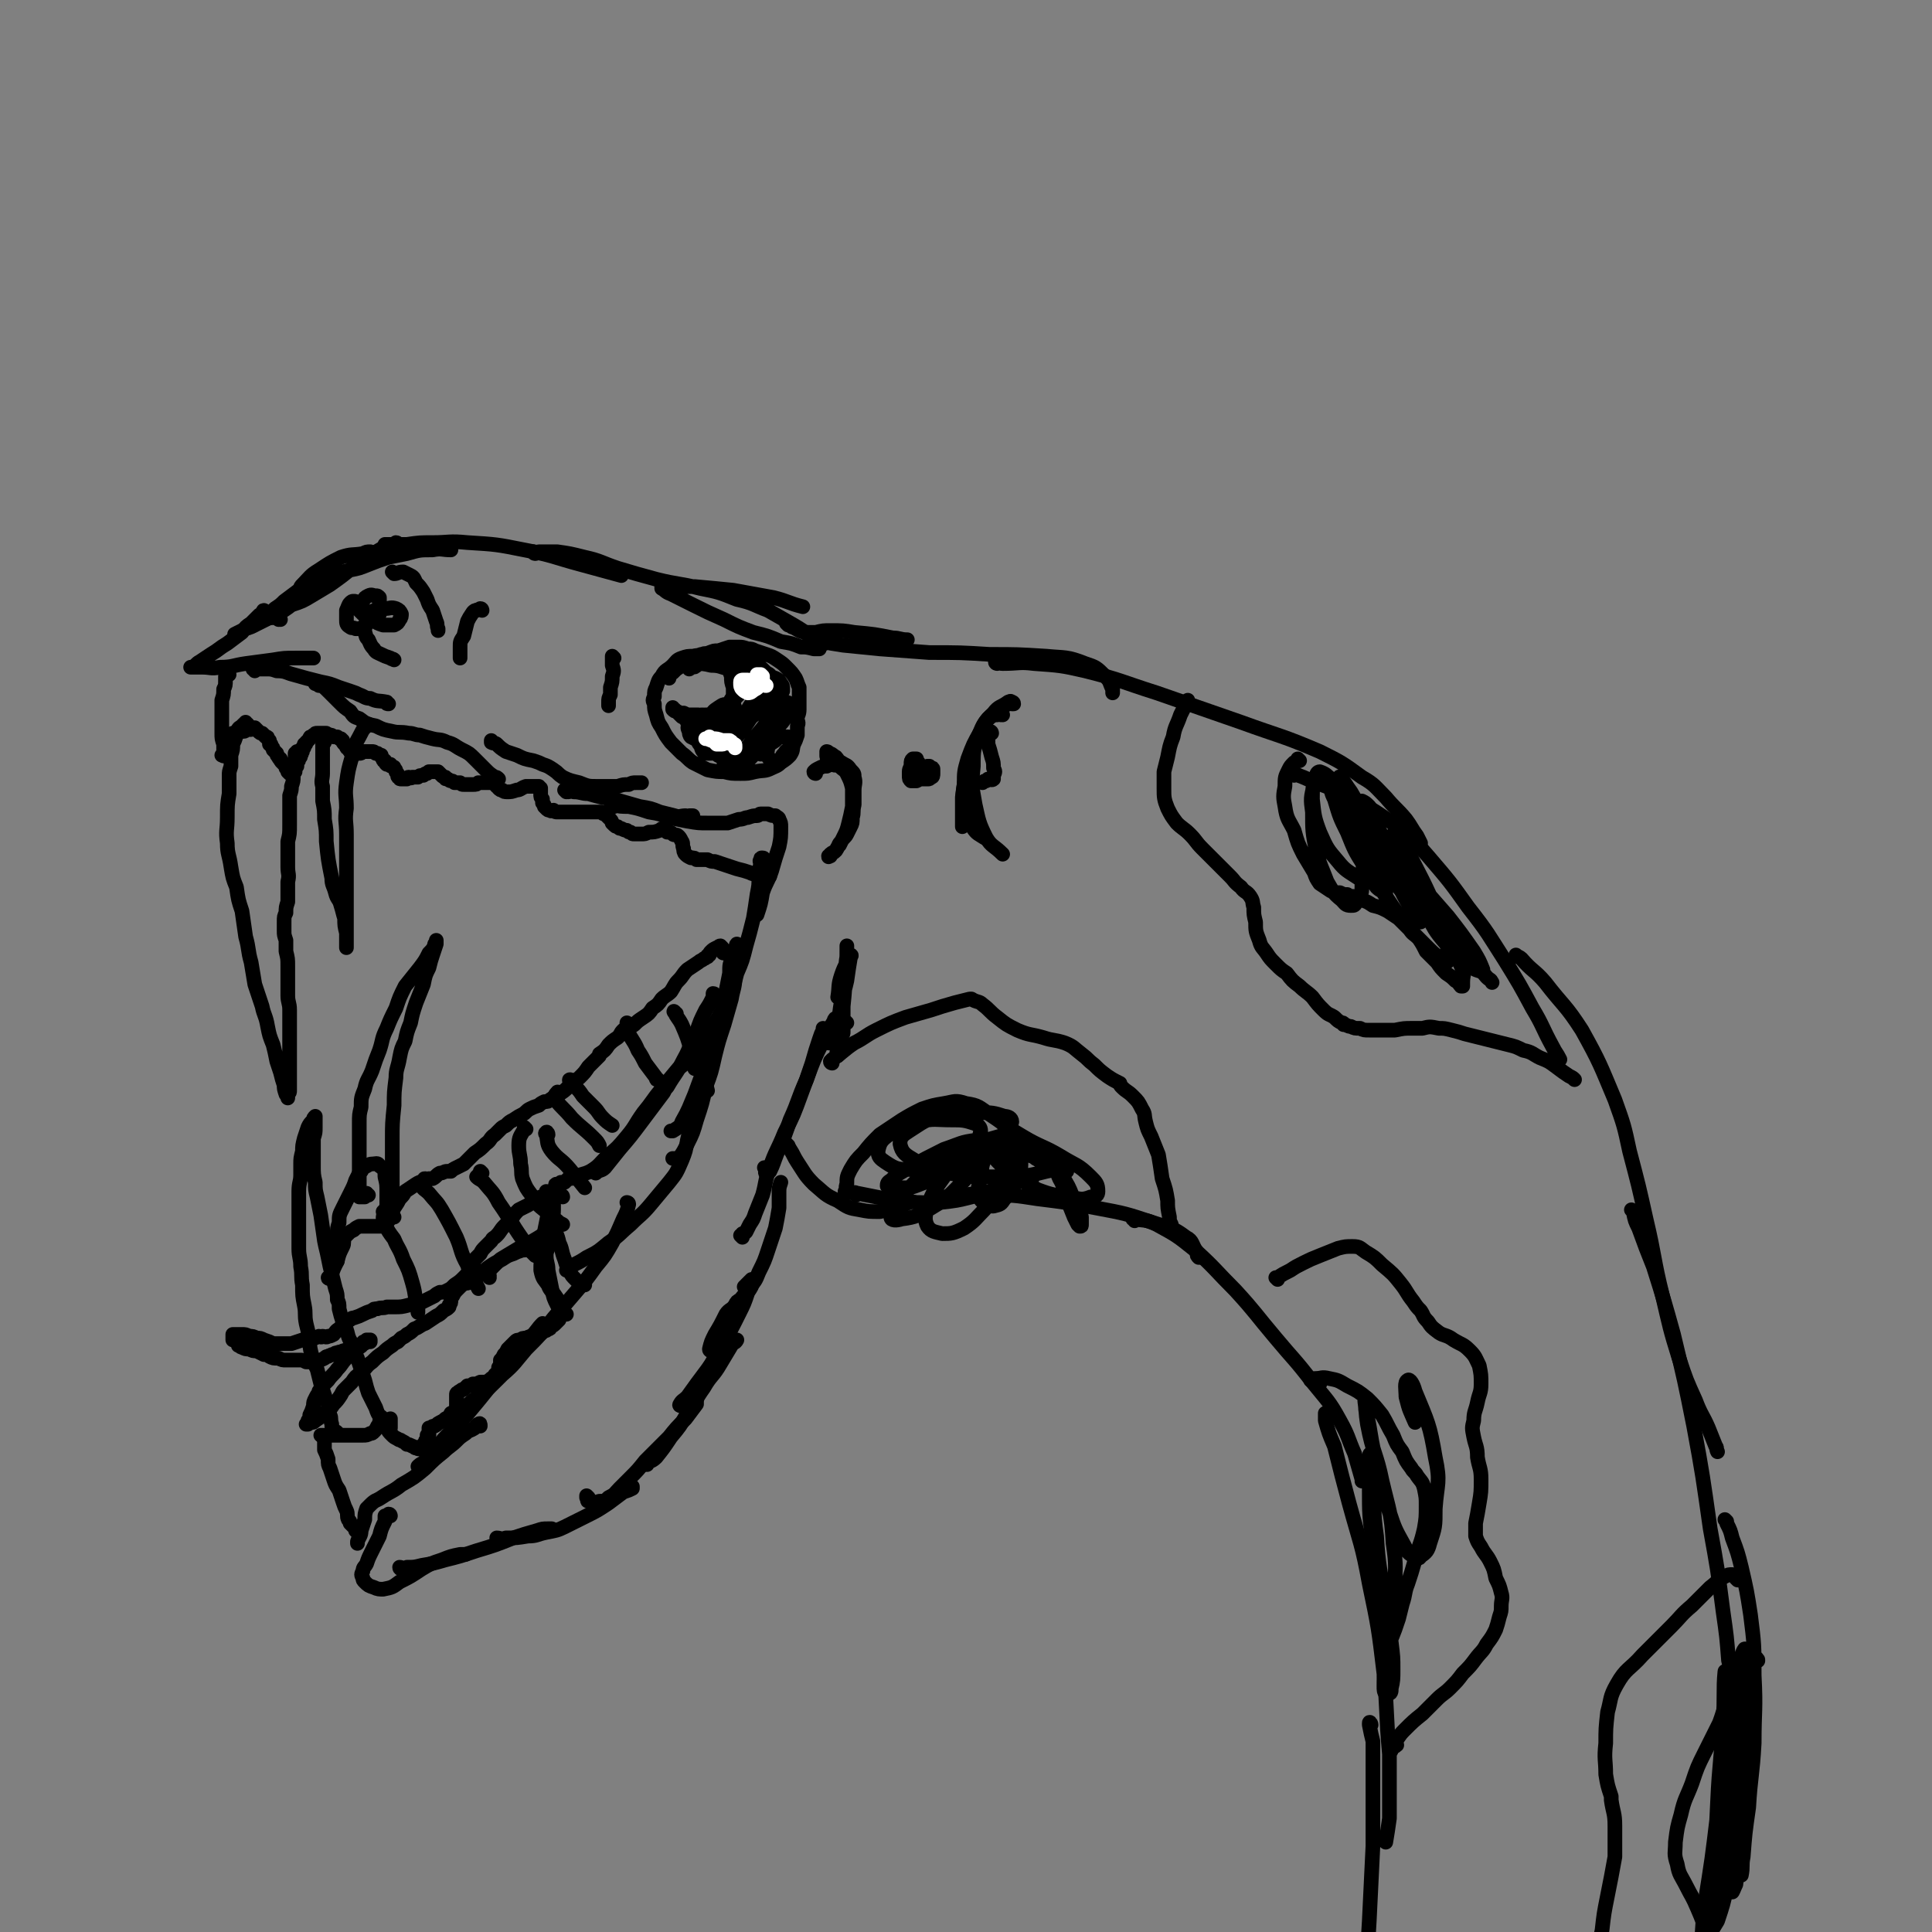 <svg viewBox='0 0 1054 1054' version='1.1' xmlns='http://www.w3.org/2000/svg' xmlns:xlink='http://www.w3.org/1999/xlink'><rect x="0" y="0" width="1054" height="1054" fill="#808080" stroke="none"/><g fill='none' stroke='#000000' stroke-width='8' stroke-linecap='round' stroke-linejoin='round'><path d='M165,322c0,0 -1,-1 -1,-1 0,0 0,0 0,0 0,0 0,0 0,0 0,-1 0,-1 1,-2 4,-4 4,-5 9,-8 6,-4 6,-4 12,-7 6,-2 6,-1 12,-2 2,-1 2,-1 4,-1 '/><path d='M217,297c0,0 0,-1 -1,-1 0,0 0,1 -1,1 -4,2 -5,1 -8,3 -7,4 -7,5 -14,9 -6,5 -6,5 -13,10 -5,3 -5,3 -10,6 -5,3 -5,3 -11,5 -4,3 -4,3 -8,5 -2,0 -2,1 -4,1 0,0 -1,0 0,-1 1,-1 1,-1 3,-3 3,-2 3,-2 5,-4 4,-3 4,-3 8,-6 6,-4 6,-3 13,-6 4,-2 4,-2 7,-3 4,-1 4,-1 8,-2 5,-1 5,-1 10,-3 5,-2 5,-2 11,-4 5,-1 5,-1 10,-2 7,-2 7,-2 14,-2 5,-1 5,0 10,0 '/><path d='M211,298c0,0 0,-1 -1,-1 0,0 1,0 1,0 1,0 1,0 3,0 4,0 4,0 8,0 7,-1 7,-1 14,-1 9,0 9,-1 19,0 16,1 16,1 31,4 16,3 16,4 31,8 11,3 11,3 22,6 '/><path d='M292,302c0,0 -1,-1 -1,-1 0,0 0,1 1,1 1,0 1,-1 2,-1 5,0 5,0 10,0 7,1 7,1 15,3 9,2 9,3 18,6 10,3 10,3 21,6 12,3 12,2 24,5 10,2 10,2 20,6 9,2 9,3 17,6 7,4 7,4 14,8 5,3 5,3 10,7 2,2 3,2 4,4 0,1 0,1 0,2 -1,0 -2,0 -3,0 -4,-1 -4,-1 -7,-1 -5,-2 -5,-2 -11,-3 -7,-3 -7,-3 -15,-5 -8,-3 -8,-3 -16,-7 -9,-4 -9,-4 -17,-8 -6,-3 -6,-3 -12,-6 -3,-1 -3,-2 -5,-3 0,0 0,-1 0,-1 3,0 3,0 6,0 6,0 6,0 12,0 11,1 11,1 21,2 11,2 11,2 22,4 8,2 8,3 16,5 '/><path d='M153,338c0,0 -1,-1 -1,-1 0,0 0,1 0,1 0,0 0,0 0,-1 0,0 0,0 0,0 0,0 0,0 0,-1 0,0 0,0 0,0 0,0 0,0 0,0 1,1 0,0 0,0 0,0 0,0 0,0 0,0 0,0 0,0 0,0 0,0 0,0 0,0 0,0 0,0 -1,0 -1,0 -1,0 -1,0 -1,0 -2,1 -1,0 -1,0 -2,0 0,0 0,0 -1,0 0,0 -1,0 -1,0 0,0 0,0 0,0 0,0 0,0 0,0 '/><path d='M159,328c0,0 0,-1 -1,-1 0,0 0,1 0,1 -1,1 -2,1 -3,2 -1,2 -1,2 -3,4 -2,1 -2,1 -3,2 -2,1 -2,1 -4,2 -2,1 -2,1 -4,2 -2,1 -2,1 -4,2 -3,1 -3,1 -5,2 -2,1 -2,1 -4,2 '/><path d='M145,334c-1,0 -1,0 -1,-1 -1,0 0,1 0,1 -1,0 -1,0 -1,1 -1,0 -1,0 -2,1 -2,2 -2,2 -4,4 -3,2 -3,2 -5,5 -4,3 -4,3 -8,6 -5,3 -4,3 -9,6 -3,2 -3,2 -6,4 -2,1 -2,2 -4,3 0,0 0,0 -1,0 0,0 0,0 0,0 1,0 1,0 2,0 2,0 2,0 4,0 5,0 5,1 10,0 7,0 7,-1 14,-2 8,-1 7,-1 15,-2 6,-1 6,-1 12,-1 5,0 5,0 10,0 '/><path d='M139,366c0,-1 -1,-1 -1,-1 0,-1 0,0 0,0 0,0 1,0 1,0 1,0 1,0 2,0 2,0 2,0 4,0 3,0 3,0 6,1 5,0 5,1 9,2 7,2 7,2 15,4 5,1 5,1 10,3 3,1 3,1 6,2 3,1 3,1 5,2 3,1 3,2 6,2 4,2 4,1 9,2 0,1 0,1 1,1 '/><path d='M174,374c0,-1 -1,-1 -1,-1 0,-1 0,0 -1,0 0,0 0,-1 0,-1 1,1 1,0 2,1 3,2 3,2 5,4 3,3 3,3 6,6 3,3 3,3 6,5 2,3 2,3 5,4 4,3 4,3 9,4 4,2 4,2 9,3 4,1 4,0 9,1 3,0 3,1 6,1 3,1 3,1 7,2 4,1 4,0 8,2 4,1 4,2 8,4 4,2 4,2 7,5 3,3 3,3 6,6 2,2 2,2 5,4 1,0 1,0 2,1 '/><path d='M269,405c0,0 -1,-1 -1,-1 0,0 0,0 0,1 2,1 2,0 3,1 2,2 2,2 5,4 3,1 3,1 6,2 4,2 4,2 9,3 3,1 3,1 5,2 3,1 3,1 6,3 3,2 2,2 5,4 4,2 5,2 9,3 5,2 5,2 10,2 5,0 6,0 11,0 3,-1 3,-1 6,-1 2,-1 2,-1 4,-1 1,0 1,0 3,0 '/><path d='M309,432c0,0 -1,-1 -1,-1 0,0 1,1 2,1 1,0 1,-1 3,0 4,0 4,1 8,1 7,2 7,2 14,3 7,2 7,2 14,4 6,1 6,1 11,3 4,1 4,1 8,2 3,1 3,0 6,0 1,1 1,0 2,0 1,0 1,0 2,0 '/><path d='M335,440c-1,0 -1,-1 -1,-1 -1,0 0,0 0,0 4,1 5,1 9,1 5,1 5,1 11,3 6,1 6,1 11,3 5,1 5,1 10,2 6,1 6,1 11,1 6,0 6,0 11,0 3,-1 3,-1 6,-2 3,0 3,-1 5,-1 3,-1 3,-1 5,-1 1,0 1,-1 2,-1 1,0 1,0 2,0 1,0 1,0 2,0 2,1 2,1 4,1 1,1 2,1 2,2 1,2 1,2 1,4 0,6 0,6 -1,11 -2,6 -2,6 -4,13 -2,6 -3,6 -5,12 -1,6 -1,6 -3,12 '/><path d='M417,469c0,0 0,-1 -1,-1 -1,0 -1,0 -1,1 -1,1 0,1 0,2 -1,4 0,4 -1,7 0,5 0,5 -1,10 -1,7 -1,7 -2,13 -2,8 -2,8 -4,15 -2,8 -2,8 -5,15 -2,8 -2,8 -6,15 -3,8 -4,8 -8,16 -3,7 -3,7 -6,14 -1,3 -1,3 -2,6 0,1 -1,1 -1,1 '/><path d='M400,520c0,0 -1,-1 -1,-1 0,0 1,0 1,0 0,2 0,2 0,4 1,4 1,4 1,9 0,7 -1,7 -2,13 -2,7 -2,7 -4,14 -3,9 -3,9 -5,17 -2,9 -2,9 -5,17 -2,9 -2,9 -5,18 -2,7 -2,7 -5,13 -2,4 -2,4 -4,7 -1,1 -1,1 -3,1 0,0 -1,0 -1,0 '/><path d='M377,614c0,0 0,-1 -1,-1 0,1 0,1 0,2 0,3 0,3 -1,7 -1,6 -1,6 -3,11 -3,7 -3,7 -7,12 -5,6 -5,6 -10,12 -5,6 -5,5 -11,11 -6,5 -6,6 -12,10 -6,5 -6,5 -12,8 -3,2 -3,2 -7,4 -2,1 -2,1 -4,3 '/><path d='M343,657c0,0 -1,-1 -1,-1 0,0 1,0 1,1 -1,4 -1,4 -3,8 -3,7 -3,7 -6,13 -4,7 -4,7 -9,13 -5,7 -5,7 -11,14 -6,7 -6,7 -12,14 -7,9 -7,9 -15,17 -6,7 -6,8 -13,14 -8,8 -8,8 -16,14 -6,5 -6,4 -12,8 '/><path d='M297,723c0,0 -1,-1 -1,-1 -3,3 -3,4 -6,7 -2,4 -2,4 -6,7 -4,6 -4,6 -8,11 -5,5 -5,5 -10,11 -4,5 -4,5 -9,11 -5,6 -5,6 -10,11 -5,5 -5,5 -9,10 -4,4 -4,4 -7,8 -2,1 -2,1 -3,2 '/><path d='M262,778c0,-1 0,-2 -1,-1 -1,0 -1,1 -2,2 -3,2 -3,1 -5,3 -3,2 -3,2 -5,4 -3,3 -4,3 -7,6 -5,4 -5,4 -10,9 -6,5 -6,5 -13,9 -5,4 -5,3 -11,7 -3,2 -3,1 -6,4 -1,1 -1,1 -2,2 -1,3 -1,3 -1,6 -1,3 -1,3 -2,6 0,3 -1,3 -2,6 0,1 0,1 0,1 0,0 0,0 0,0 '/><path d='M213,827c0,0 0,-1 -1,-1 0,0 0,1 0,1 -1,0 -1,0 -2,0 0,0 0,0 0,0 0,1 0,2 0,3 -2,4 -2,4 -3,8 -2,4 -2,4 -4,8 -2,4 -2,4 -3,7 -1,2 -2,2 -2,4 -1,2 -1,2 0,4 0,1 0,1 1,2 2,2 2,2 5,3 2,1 3,1 5,1 5,-1 5,-1 9,-4 6,-3 6,-3 12,-7 5,-3 5,-3 11,-5 5,-2 5,-2 10,-3 2,0 2,0 3,0 '/><path d='M219,856c0,0 -1,0 -1,-1 1,0 2,1 4,0 4,0 4,0 8,-1 6,-1 6,-1 13,-3 8,-2 8,-2 17,-5 10,-3 10,-3 20,-7 6,-2 6,-2 13,-4 3,-1 3,-1 6,-1 1,0 1,0 2,0 '/><path d='M272,840c0,0 -1,-1 -1,-1 2,0 2,1 5,0 6,0 6,0 12,-1 5,0 5,-1 10,-2 5,-1 6,-1 10,-3 6,-3 6,-3 12,-6 6,-3 6,-3 12,-7 4,-3 4,-3 8,-6 3,-1 3,-1 5,-2 0,0 0,-1 0,-1 '/><path d='M321,817c0,0 -1,-1 -1,-1 0,0 0,0 0,1 1,1 0,2 1,2 2,1 3,1 6,0 3,0 3,0 5,-2 4,-2 3,-2 6,-5 3,-3 3,-3 6,-6 4,-4 4,-4 8,-9 6,-6 6,-6 13,-13 4,-5 4,-5 9,-10 3,-4 3,-4 6,-8 0,-1 0,-1 0,-2 '/><path d='M353,799c0,0 -1,-1 -1,-1 0,0 0,1 1,0 2,-1 3,-1 5,-3 4,-5 4,-5 8,-11 5,-6 5,-6 9,-13 5,-7 4,-7 9,-14 4,-7 5,-6 9,-13 3,-5 3,-5 6,-10 1,-2 2,-1 3,-3 '/><path d='M372,767c0,0 -2,0 -1,-1 1,-2 2,-2 4,-4 5,-7 5,-7 11,-15 5,-7 4,-8 9,-15 4,-7 4,-7 8,-15 3,-6 3,-6 5,-12 2,-3 2,-3 3,-6 0,-1 -1,-1 -1,-1 -2,2 -2,2 -4,4 '/><path d='M388,737c0,0 -1,0 -1,-1 1,-4 1,-4 3,-8 3,-5 3,-5 6,-11 2,-3 3,-2 5,-5 1,-2 1,-2 3,-3 2,-3 3,-3 4,-6 4,-4 4,-4 6,-9 3,-6 3,-6 5,-12 2,-6 2,-6 4,-12 1,-5 1,-5 2,-11 0,-4 0,-4 0,-8 0,-3 0,-3 1,-6 '/><path d='M405,675c0,0 -1,-1 -1,-1 0,0 1,0 1,-1 1,0 1,0 2,-1 1,-2 1,-2 2,-4 2,-3 2,-3 3,-6 2,-5 2,-5 4,-10 2,-7 1,-7 4,-15 3,-9 4,-9 8,-19 5,-10 5,-10 9,-21 3,-8 3,-8 6,-17 2,-7 2,-7 4,-13 1,-3 1,-3 2,-5 0,0 0,0 0,-1 '/><path d='M418,638c0,0 0,0 -1,-1 0,0 1,1 1,1 0,1 -1,2 0,2 0,0 1,0 2,-1 2,-4 2,-5 4,-10 4,-9 4,-9 7,-18 5,-11 4,-11 9,-22 4,-11 4,-11 9,-21 3,-6 3,-6 6,-11 0,-1 1,-2 1,-1 0,3 -1,4 -2,8 -1,3 -1,3 -2,5 '/><path d='M430,625c0,0 -1,-1 -1,-1 0,1 1,1 2,3 2,3 2,4 4,7 4,6 4,7 9,12 6,5 6,6 13,9 6,4 6,4 12,5 5,1 5,1 11,1 4,-1 5,-1 9,-2 4,-1 4,-2 7,-3 '/><path d='M467,652c-1,-1 -2,-1 -1,-1 0,-1 1,0 2,0 5,1 5,1 10,2 5,1 5,1 11,2 5,0 5,0 11,1 7,0 7,1 13,0 9,-1 9,-1 17,-3 7,-2 7,-2 15,-5 6,-2 5,-2 11,-4 3,-1 3,0 7,-1 '/><path d='M512,655c-1,0 -2,-1 -1,-1 1,-1 2,-1 5,-1 5,-1 5,-1 9,-1 8,-1 8,-1 16,0 12,0 12,0 25,2 16,2 16,2 32,5 16,3 16,3 31,8 9,3 10,2 18,8 4,2 3,4 6,8 0,2 0,2 1,3 '/><path d='M430,341c0,0 -1,-1 -1,-1 1,0 2,1 3,2 3,1 3,2 7,3 3,0 3,0 6,0 4,-1 4,-1 8,-1 7,0 7,0 13,1 11,1 11,1 21,3 4,0 4,1 8,1 '/><path d='M450,351c-1,0 -2,-1 -1,-1 4,1 5,1 11,2 10,1 10,1 20,2 14,1 14,1 27,2 17,0 17,0 33,1 15,0 15,0 31,1 10,1 11,0 21,4 6,2 6,2 11,7 3,3 2,3 4,7 0,1 0,1 0,2 '/><path d='M544,362c0,0 -1,0 -1,-1 1,0 2,1 4,1 9,0 9,-1 17,0 14,1 15,1 28,4 20,5 20,6 39,12 23,8 23,8 46,16 22,8 22,7 43,16 12,6 12,6 23,14 7,4 7,5 13,11 5,6 6,6 11,12 3,4 3,5 6,9 1,2 1,2 2,4 '/><path d='M706,423c0,-1 -1,-2 -1,-1 2,0 3,1 6,2 11,5 12,4 23,10 14,7 14,7 27,16 10,7 10,8 18,17 12,14 12,14 22,28 11,14 11,15 20,29 8,13 8,13 15,26 6,10 5,10 11,21 2,4 2,3 4,7 '/><path d='M619,666c0,-1 -1,-2 -1,-1 6,1 7,0 13,3 11,6 11,6 21,14 11,10 11,11 22,22 11,12 11,13 22,26 10,12 10,11 20,24 8,10 9,10 15,21 5,9 4,9 8,18 2,7 2,7 4,14 0,0 0,0 0,1 '/><path d='M828,522c0,0 -1,-1 -1,-1 1,1 2,1 3,2 6,7 7,6 13,13 10,13 11,12 20,26 10,18 10,19 18,38 5,14 5,14 8,28 5,19 5,19 9,37 5,21 4,22 9,42 4,17 4,18 9,34 4,12 4,12 9,23 3,8 4,8 7,15 2,5 2,5 4,10 1,1 0,1 1,3 '/><path d='M891,661c0,0 -1,-1 -1,-1 0,0 0,0 1,1 1,5 1,5 3,9 4,11 4,11 8,21 6,19 6,19 11,37 6,25 6,25 11,50 5,27 5,28 9,56 4,22 4,22 7,45 2,14 2,14 3,27 1,3 0,3 1,7 '/><path d='M724,772c0,0 -1,-1 -1,-1 0,1 0,2 0,4 2,7 2,7 5,14 4,16 4,16 8,31 6,22 7,22 11,44 5,24 5,24 8,49 2,22 1,22 3,44 0,15 0,15 0,30 0,3 0,3 0,5 -1,7 -1,7 -2,13 '/><path d='M403,516c0,0 -1,-1 -1,-1 -1,1 0,2 0,2 -1,3 -2,3 -2,5 -2,4 -2,4 -2,9 -1,5 -1,5 -2,10 -1,8 -1,8 -3,15 -3,10 -3,10 -6,20 -4,10 -4,10 -8,21 -3,7 -3,8 -7,15 -1,3 -2,3 -5,5 0,0 0,0 -1,0 '/><path d='M390,543c0,0 0,-1 -1,-1 0,0 0,1 0,2 -2,4 -2,4 -4,7 -3,6 -3,6 -5,12 -4,7 -3,8 -7,15 -4,8 -5,8 -9,15 -1,1 -1,1 -2,3 -6,8 -6,8 -12,16 -6,8 -6,8 -12,15 -4,5 -4,5 -8,10 -2,2 -3,1 -5,3 '/><path d='M382,574c0,0 -1,-1 -1,-1 -2,1 -2,2 -4,4 -3,3 -3,3 -7,6 -5,6 -5,6 -9,11 -5,6 -5,7 -10,13 -5,7 -4,7 -9,13 -5,6 -5,6 -11,11 -4,4 -4,5 -9,8 -4,2 -4,1 -8,3 -2,1 -2,1 -4,1 -1,1 -1,1 -2,2 -1,0 -1,0 -2,0 -1,1 -1,1 -1,1 -1,0 -1,0 -1,0 -1,0 -1,0 -1,1 0,0 0,0 0,1 -1,3 -1,3 -1,5 0,3 0,3 0,7 0,4 -1,4 0,8 1,5 2,5 3,10 2,4 1,4 3,9 1,3 1,4 3,7 1,2 1,2 3,4 2,2 2,2 5,3 '/><path d='M307,653c0,0 0,-1 -1,-1 -1,0 -1,1 -2,1 -1,1 -1,1 -3,2 0,1 0,1 -1,2 -1,3 -1,3 -1,5 -1,5 -1,5 -2,10 0,6 -1,6 -1,11 -1,5 -1,6 -1,10 1,5 2,5 4,8 1,3 2,3 4,6 2,3 2,3 4,5 0,1 0,1 0,1 '/><path d='M301,677c0,0 0,-1 -1,-1 0,0 0,1 0,2 -1,4 -2,4 -2,7 0,4 1,4 1,8 1,5 1,5 2,10 1,5 1,5 3,9 2,3 3,3 5,5 '/><path d='M299,651c0,0 -1,-1 -1,-1 0,0 0,0 0,0 0,1 0,1 0,1 0,0 0,0 0,1 -1,0 -1,0 -1,1 -1,0 -1,0 -2,0 -2,1 -2,1 -4,2 -2,2 -2,2 -4,3 -2,1 -2,1 -4,2 -2,2 -2,2 -4,5 -2,2 -2,2 -4,4 -2,2 -2,3 -4,5 -2,2 -2,1 -3,3 -2,2 -2,2 -3,3 -2,2 -2,2 -3,4 -1,1 -1,1 -3,3 -1,2 -1,3 -2,5 -2,3 -2,3 -4,5 -2,2 -2,2 -5,4 -2,2 -2,2 -4,3 -2,1 -2,1 -4,1 -2,1 -2,1 -3,2 -2,1 -2,1 -4,2 -2,1 -2,1 -4,2 -3,1 -3,0 -6,1 -4,1 -4,1 -8,1 -2,0 -2,0 -4,0 -2,1 -3,0 -5,1 -2,0 -2,0 -3,1 -3,1 -3,1 -5,2 -2,1 -2,1 -5,2 -1,0 -1,0 -2,1 -1,0 -1,0 -2,1 -1,1 -1,1 -2,1 -1,2 -1,2 -2,3 -2,1 -2,2 -3,3 -2,1 -2,1 -3,1 -1,1 -2,0 -3,0 -1,1 -1,0 -2,0 -2,1 -2,1 -4,1 -2,1 -2,1 -5,1 -3,1 -3,1 -6,2 -3,0 -3,0 -6,0 -2,0 -2,0 -4,0 -2,-1 -2,-1 -5,-2 -2,-1 -2,-1 -4,-1 -2,-1 -2,-1 -4,-1 -2,-1 -2,-1 -4,-1 -1,0 -1,0 -2,0 -1,0 -1,0 -1,0 -1,0 -1,0 -1,0 0,0 0,0 -1,0 0,0 0,0 0,0 0,0 0,0 0,0 0,0 0,0 0,0 0,0 0,0 0,0 0,0 0,0 0,0 0,1 0,1 0,1 0,0 0,0 0,1 0,0 0,0 0,1 0,0 0,0 0,0 1,0 1,0 1,0 1,1 1,1 1,1 1,1 1,1 1,2 1,0 1,1 2,1 2,1 2,1 4,1 2,1 2,1 4,1 2,1 2,1 4,2 2,0 2,0 3,1 2,1 2,1 5,1 2,1 2,1 4,1 1,0 1,0 3,0 2,0 2,0 3,0 1,0 1,0 2,0 1,0 1,0 3,1 1,0 1,0 2,0 3,0 3,0 5,-1 1,0 1,0 3,-1 1,-1 1,-1 2,-1 1,-1 1,0 2,-1 2,0 1,-1 3,-1 2,-1 2,0 3,-1 3,-1 3,0 5,-1 1,-1 1,-1 2,-1 1,-1 1,-1 2,-1 1,-1 1,-1 2,-1 0,-1 0,-1 1,-1 1,0 1,0 1,-1 1,0 1,0 2,0 0,0 0,0 0,0 0,0 0,0 0,0 0,0 0,0 0,1 -1,0 -1,0 -2,0 -1,1 -1,1 -2,1 -1,2 -1,1 -3,3 -3,2 -3,2 -6,5 -3,3 -2,3 -5,6 -2,3 -3,3 -5,6 -2,2 -2,2 -4,4 0,1 0,1 -1,2 0,1 0,1 0,1 -1,1 -1,1 -2,3 -1,2 -1,2 -1,4 -1,3 -1,3 -2,5 0,2 0,2 -1,3 0,1 0,1 -1,2 0,0 0,0 0,0 1,0 1,0 1,0 0,0 0,0 0,0 1,-1 1,-1 2,-1 1,0 1,0 2,-1 3,-2 3,-2 5,-4 3,-2 3,-2 5,-5 2,-2 2,-2 4,-5 1,-2 1,-2 2,-3 2,-2 2,-2 4,-4 2,-3 2,-3 5,-5 3,-3 3,-4 6,-6 3,-3 3,-3 6,-5 2,-2 2,-2 5,-4 1,-1 1,-1 3,-2 1,-1 1,-1 2,-2 2,-1 2,-1 3,-2 2,-1 2,-1 4,-3 3,-1 3,-2 6,-3 3,-2 3,-2 6,-4 2,-1 2,-1 4,-3 2,-1 2,-1 3,-2 0,0 0,-1 0,-1 1,-1 1,-1 1,-3 0,-1 0,-1 1,-2 1,-2 1,-2 3,-4 1,-1 1,-1 2,-2 2,-1 2,-1 3,-1 2,-1 2,-1 3,-2 2,-1 2,-1 3,-2 3,-2 3,-3 6,-5 3,-2 3,-2 7,-4 3,-2 3,-2 6,-3 2,-1 2,-1 5,-2 2,0 2,0 5,-2 1,0 1,0 3,-1 '/><path d='M267,697c0,0 0,-1 -1,-1 0,0 1,0 1,0 0,0 -1,0 -1,-1 1,-2 1,-2 3,-4 2,-2 2,-2 4,-4 5,-3 5,-3 10,-6 6,-3 6,-3 11,-6 3,-2 3,-2 7,-3 '/><path d='M125,368c0,-1 -1,-1 -1,-1 0,-1 0,0 0,0 0,0 0,0 0,0 0,0 0,0 0,0 -1,1 0,1 -1,2 0,1 0,1 0,2 0,3 0,3 -1,5 0,3 0,3 -1,6 0,3 0,3 0,6 0,3 0,3 0,6 0,3 0,3 0,6 0,3 0,3 1,6 0,2 0,2 0,4 0,1 0,1 0,2 0,0 0,0 0,0 0,0 0,0 0,0 0,1 0,0 -1,0 0,0 1,0 1,0 0,0 0,0 0,0 0,-1 0,-1 0,-1 0,-1 0,-1 1,-1 0,-1 0,-1 0,-2 0,-1 0,-1 0,-1 0,-1 0,-1 0,-2 1,-1 1,-1 1,-1 1,-1 1,-1 2,-2 0,-1 0,-1 1,-2 1,0 1,0 2,-1 1,0 1,0 2,0 1,0 1,0 2,0 1,0 1,-1 2,-1 1,0 1,0 2,0 1,0 1,-1 1,-1 1,0 1,0 1,0 1,1 1,1 1,1 1,1 1,1 1,1 1,1 1,1 2,1 1,1 1,1 2,2 1,0 1,0 1,1 0,0 0,0 1,1 0,1 0,1 0,2 1,0 1,0 1,1 1,1 1,1 1,2 1,1 1,1 2,2 0,1 0,1 1,2 0,0 0,1 1,1 0,1 0,1 1,2 1,1 1,1 1,1 1,1 1,1 1,2 1,0 0,1 1,1 0,1 0,1 0,1 1,1 1,1 1,1 1,0 1,0 1,0 1,0 1,0 1,-1 0,0 0,0 1,0 0,-1 0,-1 0,-1 0,0 0,-1 0,-1 0,-1 0,-1 1,-1 0,0 0,0 0,-1 0,0 0,0 0,-1 1,-1 1,-1 1,-2 1,-1 1,-1 1,-2 1,-1 0,-1 1,-2 0,-1 0,-1 0,-2 1,0 1,0 1,-1 0,-1 0,-1 0,-1 1,0 1,0 1,-1 0,0 0,0 1,-1 0,0 0,0 1,-1 0,0 0,0 0,0 0,-1 0,-1 1,-1 0,0 0,0 1,-1 0,0 0,0 1,0 0,-1 0,-1 1,-1 0,0 0,0 0,0 1,0 1,0 2,0 1,0 1,0 2,0 0,0 0,0 1,0 0,0 0,0 0,0 0,0 0,0 0,0 1,1 1,0 1,1 1,0 1,0 1,0 1,0 1,0 2,1 0,0 0,0 1,0 0,0 0,0 0,0 1,0 1,0 1,0 1,1 1,1 2,1 0,0 0,0 1,1 0,1 0,1 1,2 0,0 0,0 1,1 0,1 0,1 1,1 0,1 0,1 1,1 0,0 0,0 0,0 0,0 0,0 0,1 1,0 1,0 1,1 0,0 0,0 0,1 0,0 0,0 0,0 1,0 1,0 1,0 0,0 0,0 1,-1 0,0 0,0 1,0 0,0 0,0 0,0 0,0 0,0 1,0 1,0 1,0 2,-1 1,0 1,0 2,0 1,0 1,0 1,0 1,0 1,0 1,0 0,0 0,0 1,0 1,0 1,0 2,1 0,0 0,0 1,0 1,1 1,1 2,1 0,1 0,1 1,2 0,1 0,1 1,1 0,1 0,1 1,2 1,0 1,0 2,0 0,1 0,1 1,1 1,1 1,0 1,1 1,1 1,1 1,2 1,1 1,1 1,2 0,1 0,1 1,1 0,1 0,1 1,1 1,0 1,0 2,0 0,0 0,0 1,0 0,0 0,-1 1,-1 0,0 0,0 0,0 1,0 1,1 2,0 2,0 2,0 3,0 1,-1 1,-1 3,-1 1,-1 1,-1 2,-1 0,0 0,0 1,-1 0,0 0,0 1,0 0,0 0,0 1,0 1,0 1,0 2,0 1,0 1,0 1,0 1,1 1,1 1,1 1,1 1,1 1,1 1,1 1,1 2,1 0,1 0,1 1,1 1,0 1,1 2,1 1,0 1,0 2,1 0,0 1,0 1,0 1,0 1,0 2,0 1,1 1,1 2,1 1,0 1,0 3,0 1,0 1,0 2,0 2,0 2,0 3,-1 1,0 1,0 2,0 1,0 1,0 1,0 1,0 1,0 2,0 0,0 0,0 1,0 1,0 1,0 2,0 1,0 1,0 1,1 1,0 1,0 1,1 1,0 1,1 1,1 1,1 1,1 2,1 1,1 1,1 3,1 2,0 2,0 5,-1 2,0 2,-1 5,-2 1,0 1,0 1,0 1,0 1,0 1,0 1,0 1,0 1,0 1,0 1,0 2,0 1,0 1,0 2,0 0,0 0,1 1,1 0,1 0,1 0,1 0,1 0,1 0,2 0,2 0,2 1,3 0,1 0,1 0,2 1,1 1,1 1,2 1,1 1,1 1,1 1,1 1,1 2,1 1,1 1,0 2,0 1,1 1,1 2,1 1,0 1,0 3,0 1,0 1,0 2,0 1,0 1,0 2,0 2,0 2,0 3,0 2,0 2,0 3,0 1,0 1,0 3,0 1,0 1,0 2,0 2,0 2,0 3,0 1,0 1,0 3,0 1,1 1,1 2,1 1,1 1,1 1,1 1,1 1,1 2,2 1,1 1,2 1,2 2,2 2,2 3,2 1,1 1,1 2,1 2,1 2,1 3,1 1,1 1,1 2,1 1,1 1,1 2,1 2,0 2,0 4,0 2,0 2,0 4,-1 3,0 3,0 6,-1 1,-1 1,-1 2,-1 0,0 0,0 1,0 1,1 0,1 1,2 2,0 2,0 3,1 1,1 2,0 3,1 1,1 1,1 2,3 1,1 0,2 1,4 0,1 0,2 1,3 1,1 1,1 3,2 2,0 2,0 3,1 3,0 3,0 6,0 2,1 2,1 4,1 3,1 3,1 6,2 3,1 3,1 6,2 4,1 4,1 7,2 2,1 2,1 5,1 3,0 3,0 5,0 1,0 0,1 1,1 0,0 0,0 0,0 0,0 -1,0 -1,-1 0,0 0,1 1,1 0,0 0,0 0,0 0,0 0,0 0,-1 0,0 0,0 0,0 -1,0 -1,0 -2,0 0,0 0,0 -1,0 '/><path d='M195,836c0,0 0,-1 -1,-1 0,0 1,1 1,0 0,0 0,0 0,0 0,-1 0,-1 0,-1 -1,-1 -1,-1 -2,-1 -1,-1 -1,-1 -2,-2 0,-1 0,-1 -1,-2 -1,-2 0,-3 -1,-5 -1,-2 -1,-2 -2,-5 -1,-3 -1,-3 -2,-6 -2,-3 -2,-3 -3,-6 -1,-3 -1,-3 -2,-6 -1,-2 -1,-2 -1,-5 -1,-3 -1,-3 -2,-5 0,-2 0,-2 0,-4 0,-2 0,-2 -1,-3 0,0 0,0 0,-1 0,0 0,0 0,0 0,1 -1,0 -1,0 0,0 1,0 2,0 0,0 1,0 2,0 1,0 1,0 2,0 2,0 2,0 4,0 2,0 2,0 3,0 3,0 3,0 5,0 3,0 3,0 5,0 2,0 2,0 4,-1 1,0 1,0 2,-1 1,-1 1,-1 2,-3 1,-1 1,-1 1,-2 0,-1 1,-1 1,-2 0,0 0,0 0,0 0,0 0,0 0,0 0,0 0,0 0,-1 0,0 0,0 0,0 0,0 0,0 0,0 0,0 0,0 0,0 1,1 1,1 1,2 1,2 1,2 2,4 1,2 1,2 3,4 1,1 1,1 3,2 1,1 1,0 2,1 2,1 2,1 3,2 1,0 1,0 3,1 1,0 1,1 2,1 1,0 1,1 2,0 0,0 0,0 1,-1 1,-1 1,-1 2,-2 0,-1 0,-1 1,-2 0,-1 0,-1 0,-2 1,0 1,0 1,0 0,-1 0,-1 0,-2 0,0 0,0 0,-1 0,0 0,0 0,-1 1,0 1,0 1,0 1,-1 1,-1 2,-1 2,-1 1,-1 3,-2 2,-1 2,-1 3,-2 2,-1 2,-1 3,-3 2,-1 2,-1 3,-3 0,-1 0,-2 0,-3 0,-1 0,-1 0,-3 0,0 0,0 0,-1 0,-1 0,-1 1,-1 0,-1 1,-1 1,-1 1,-1 1,-1 2,-1 1,-1 1,-1 2,-2 2,0 2,0 3,-1 2,0 2,0 4,-1 1,0 1,0 3,0 2,-1 2,-1 3,-2 1,0 1,0 2,-2 1,-1 1,-1 2,-2 0,-1 0,-1 0,-2 1,-1 1,-1 1,-2 0,-1 0,-1 0,-2 1,-1 1,-1 2,-3 1,-1 1,-1 2,-3 1,-1 1,-1 2,-2 1,-1 1,-1 2,-2 1,-1 1,-1 3,-1 1,-1 1,-1 3,-1 2,-1 2,-1 4,-1 2,-1 2,-1 4,-2 1,0 1,0 2,-1 1,0 1,0 2,-1 1,0 1,0 1,-1 2,-1 2,-1 3,-2 1,-1 1,-1 2,-2 '/><path d='M135,395c0,0 -1,0 -1,-1 0,0 0,1 0,1 0,0 0,0 -1,0 -1,1 -1,1 -1,1 -1,1 -2,1 -2,2 -1,1 -1,2 -1,3 -1,3 -1,3 -2,5 0,3 0,3 -1,6 0,3 0,3 0,6 -1,3 -1,3 -1,5 0,5 0,5 0,10 -1,6 -1,6 -1,13 0,7 -1,7 0,14 0,6 1,6 2,13 1,6 1,6 3,11 1,7 1,7 3,13 1,7 1,7 2,14 2,7 1,7 3,14 1,6 1,6 2,12 2,6 2,6 4,12 1,5 2,5 3,11 1,5 1,5 3,10 1,4 1,4 2,9 1,3 1,3 2,6 1,4 1,4 2,7 0,2 0,2 1,5 1,1 1,1 1,2 0,0 0,0 0,0 0,0 0,0 0,0 0,0 0,0 0,0 0,-1 0,-1 0,-2 1,-1 1,-1 1,-2 0,-2 0,-2 0,-4 0,-2 0,-2 0,-5 0,-3 0,-3 0,-5 0,-4 0,-4 0,-8 0,-4 0,-4 0,-8 0,-4 0,-4 0,-7 0,-4 0,-4 0,-7 0,-4 -1,-4 -1,-8 0,-4 0,-4 0,-8 0,-4 0,-4 0,-8 0,-4 0,-4 -1,-8 0,-3 0,-3 0,-6 -1,-3 -1,-3 -1,-5 0,-3 0,-3 0,-5 0,-3 0,-3 1,-5 0,-3 0,-3 1,-6 0,-3 0,-3 0,-6 0,-2 0,-3 0,-5 1,-4 0,-4 0,-8 0,-3 0,-3 0,-7 0,-3 0,-3 0,-7 1,-4 1,-4 1,-9 0,-2 0,-2 0,-5 0,-1 0,-1 0,-3 0,-2 0,-2 0,-3 0,-3 0,-3 0,-5 1,-3 1,-3 1,-5 1,-3 1,-3 1,-5 0,-2 0,-2 0,-4 0,-1 0,-1 0,-3 0,-1 0,-1 1,-3 0,-1 0,-1 0,-3 1,0 0,0 1,-1 0,0 0,0 0,0 0,0 0,0 1,0 0,0 0,0 0,0 '/><path d='M184,782c0,0 0,-1 -1,-1 0,0 1,1 1,1 0,0 0,0 -1,0 0,0 0,0 0,0 0,0 0,0 0,-1 -1,0 -1,0 -1,-1 -1,-1 -1,-1 -1,-3 -1,-3 0,-3 -1,-5 -1,-3 -1,-3 -1,-6 -1,-2 -1,-2 -2,-5 -1,-3 -1,-3 -2,-6 -1,-4 -1,-4 -2,-8 -2,-4 -2,-4 -3,-8 -1,-4 -1,-4 -1,-8 -1,-5 -1,-5 -2,-9 -1,-5 0,-5 -1,-10 -1,-5 -1,-5 -1,-11 -1,-5 0,-5 -1,-10 0,-5 -1,-5 -1,-10 0,-5 0,-5 0,-11 0,-5 0,-5 0,-11 0,-4 0,-4 0,-9 0,-5 1,-5 1,-9 0,-3 0,-3 0,-6 0,-3 0,-3 1,-7 0,-3 0,-3 1,-7 1,-3 1,-3 2,-6 1,-2 1,-2 3,-4 0,-1 0,-1 1,-2 0,0 0,0 0,0 0,0 0,0 0,0 0,0 0,0 0,1 0,1 0,1 0,2 0,2 0,2 0,3 0,3 0,3 -1,6 0,3 0,3 0,7 0,4 0,4 0,8 0,4 0,5 1,9 0,4 0,4 1,8 1,5 1,5 2,10 1,7 1,7 2,14 1,5 1,4 2,9 1,5 1,5 2,9 1,4 1,4 2,8 1,3 1,3 1,6 1,2 1,2 1,5 1,4 1,4 2,7 2,4 2,4 3,8 1,3 2,3 3,7 1,3 1,3 2,5 1,3 1,3 2,6 1,3 1,3 2,6 1,4 1,4 2,7 2,4 2,4 4,8 1,3 1,3 3,6 1,2 1,2 3,3 0,1 1,1 1,2 1,0 1,0 1,0 0,0 0,0 0,0 0,-1 0,-1 0,-3 0,-1 0,-1 0,-2 '/><path d='M365,370c0,-1 -1,-1 -1,-1 1,-1 2,-1 3,-2 1,-1 1,-1 2,-2 2,-1 2,-2 4,-2 3,-1 3,-1 6,-1 4,0 5,0 9,1 5,0 5,1 10,2 7,2 7,1 14,3 5,1 6,0 11,2 2,1 2,1 3,3 1,1 1,1 1,3 0,0 0,0 0,1 0,0 0,0 0,0 0,0 0,0 0,0 0,-1 0,0 0,-1 -1,0 -1,0 -2,-1 -1,-2 -1,-3 -3,-4 -2,-3 -2,-3 -4,-4 -3,-3 -3,-3 -6,-5 -4,-2 -4,-2 -9,-3 -4,-1 -5,-1 -9,-1 -4,-1 -4,0 -8,0 -4,0 -4,-1 -8,0 -3,0 -3,0 -6,1 -3,1 -3,2 -5,4 -3,3 -4,2 -6,6 -2,2 -2,3 -3,6 -1,2 -1,2 -1,5 -1,2 -1,2 0,4 0,3 0,3 1,6 1,4 1,4 3,7 2,4 2,4 5,8 3,3 3,3 6,6 3,2 3,3 6,5 4,2 4,2 8,4 5,1 5,1 9,1 4,1 4,1 9,1 4,0 4,0 8,-1 5,-1 5,0 9,-2 2,-1 3,-1 5,-3 3,-2 3,-2 5,-4 2,-3 1,-3 2,-6 1,-2 1,-2 2,-5 0,-2 0,-2 0,-5 1,-2 0,-2 0,-4 0,-2 1,-2 1,-5 0,-3 0,-3 0,-6 0,-3 0,-3 0,-6 -1,-2 -1,-3 -2,-5 -2,-3 -2,-3 -5,-6 -2,-2 -2,-2 -5,-4 -3,-2 -3,-2 -6,-3 -3,-1 -3,-1 -6,-2 -2,-1 -2,-1 -4,-1 -3,-1 -3,-1 -5,-1 -3,0 -3,0 -5,0 -3,1 -3,1 -6,2 -3,0 -2,0 -5,1 -2,1 -2,0 -4,1 -1,0 -1,0 -2,1 -1,1 -1,1 -2,2 -1,1 -1,1 -2,2 -1,1 -1,1 -1,1 0,1 0,1 0,1 0,0 0,0 0,1 0,0 0,0 0,0 0,0 0,-1 0,-1 -1,0 0,0 0,1 0,0 0,0 0,0 0,0 0,-1 0,-1 -1,0 0,1 0,1 0,0 0,-1 1,-1 2,0 2,0 3,-1 2,-1 2,-1 4,-3 2,-1 2,-1 3,-2 1,-1 1,0 2,-1 0,0 0,-1 1,-1 0,0 0,0 0,0 1,0 1,0 2,0 1,0 1,0 2,1 1,1 1,1 1,1 1,1 1,1 1,2 1,2 1,2 1,4 1,2 1,2 2,5 0,3 0,3 1,6 0,3 0,2 0,5 1,1 1,2 0,3 0,1 0,1 -1,2 -1,1 -1,1 -2,2 -2,1 -2,1 -3,1 -1,1 -1,1 -3,1 -1,1 -1,1 -3,1 -1,0 -1,0 -3,0 -2,1 -2,1 -4,0 -2,0 -2,0 -4,0 -2,0 -2,0 -4,-1 -1,0 -1,0 -2,0 -1,0 -1,-1 -2,-1 0,0 0,0 -1,-1 0,0 0,0 -1,0 0,-1 0,0 0,-1 0,0 0,0 0,0 0,1 0,1 0,1 1,1 1,1 2,1 2,2 2,2 3,3 2,1 2,1 3,3 1,1 1,1 3,2 1,1 2,1 3,1 3,0 3,0 5,0 1,0 1,-1 2,-2 1,0 1,0 1,-1 0,0 -1,0 -1,0 -2,-1 -2,-1 -4,-1 -1,0 -1,0 -3,0 -1,0 -1,1 -3,1 0,1 0,1 0,2 -1,0 -1,0 0,0 0,0 0,0 1,0 2,0 2,0 4,-1 2,-1 2,-1 3,-2 0,-1 1,-2 0,-2 -1,-1 -1,-1 -3,-1 -1,0 -1,0 -2,1 -2,0 -2,0 -3,2 -2,1 -2,1 -2,2 -1,2 -1,2 0,4 0,1 0,2 1,3 2,1 2,1 4,2 2,1 3,2 5,2 3,-1 4,-1 6,-2 3,-3 4,-3 6,-6 2,-3 2,-4 3,-7 1,-2 1,-3 0,-4 0,-2 -1,-2 -3,-2 -3,-1 -3,-1 -6,1 -3,2 -3,2 -5,6 -3,4 -3,4 -5,8 -1,2 -1,3 -1,5 1,2 2,2 3,3 2,1 2,1 4,2 2,0 3,0 5,-1 4,-2 4,-3 8,-6 5,-6 5,-6 9,-12 4,-6 4,-6 7,-12 1,-4 2,-4 1,-8 0,-1 0,-1 -1,-1 -3,0 -4,0 -7,2 -4,3 -4,4 -8,8 -6,5 -6,5 -10,11 -5,5 -4,5 -7,12 -2,3 -3,4 -2,6 1,2 2,2 4,2 3,0 3,0 6,-2 4,-4 4,-5 8,-10 4,-6 4,-6 8,-12 3,-6 3,-6 5,-12 1,-4 1,-4 2,-8 0,-1 0,-2 0,-2 -2,-1 -3,-1 -4,1 -4,3 -4,3 -7,8 -4,5 -5,5 -8,11 -4,7 -4,7 -7,14 0,1 0,1 0,2 0,4 -2,5 -1,8 2,3 3,4 7,4 3,1 4,0 8,-2 5,-4 4,-4 8,-9 6,-7 6,-7 10,-15 2,-4 2,-4 3,-9 1,-2 2,-3 1,-5 0,-1 -2,-1 -3,0 -5,2 -5,2 -9,6 -5,6 -5,6 -8,12 -4,6 -4,6 -6,12 -1,2 -1,3 -1,5 0,2 0,2 1,3 3,0 3,0 6,-1 4,-1 4,-1 7,-4 6,-4 6,-4 10,-8 4,-4 4,-4 7,-9 1,-2 2,-2 2,-4 -1,-1 -2,-2 -4,-2 -4,1 -4,1 -8,3 -7,3 -8,3 -13,8 -5,4 -5,5 -8,11 -3,5 -3,5 -4,11 0,2 0,3 1,4 2,1 3,1 6,0 5,-2 4,-3 8,-7 5,-5 5,-5 9,-10 1,-1 1,-1 1,-2 3,-3 3,-4 5,-7 1,-1 1,-2 1,-2 0,0 0,1 -1,2 -1,2 -1,2 -3,5 -2,3 -2,3 -3,7 0,4 -1,4 0,7 1,1 1,2 2,2 2,0 2,0 3,0 2,-1 2,-1 3,-3 2,-2 1,-2 3,-3 0,-1 1,-1 1,-3 0,-1 1,-1 0,-2 0,-1 0,-1 -1,-2 -1,0 -1,0 -3,0 -2,0 -2,0 -4,2 -3,2 -3,2 -6,4 -1,2 -1,2 -2,3 0,0 0,0 0,0 0,1 0,0 1,0 '/><path d='M200,334c-1,0 -1,-1 -1,-1 0,0 0,0 0,0 -1,0 -1,0 -1,-1 -1,-1 0,-1 -1,-2 -1,-1 -1,-1 -2,-1 -1,-1 -1,-1 -2,-1 -1,0 -1,0 -2,1 -1,1 -1,2 -2,4 0,3 0,3 0,5 0,2 0,3 2,4 1,1 1,0 3,1 2,0 3,0 4,-1 2,-1 2,-1 3,-3 2,-3 2,-3 4,-5 1,-2 1,-2 2,-4 0,-2 0,-2 0,-4 -1,-1 -1,-1 -2,-1 -2,0 -2,-1 -4,0 -2,1 -2,1 -3,3 -1,1 -1,1 -2,2 0,1 0,2 0,3 1,1 1,1 2,2 2,2 2,2 5,3 3,2 3,2 6,3 3,0 3,0 6,0 2,-1 2,-1 3,-3 1,-1 1,-2 1,-3 -1,-2 -1,-2 -3,-3 -3,-1 -3,0 -6,0 -3,0 -3,0 -5,1 -2,0 -2,1 -2,2 0,0 1,0 2,0 1,0 1,0 2,0 '/><path d='M215,313c0,0 0,0 -1,-1 0,0 1,1 1,1 2,0 2,-1 5,-1 2,1 2,1 4,2 2,1 2,2 3,4 2,2 2,2 4,5 1,2 1,2 2,4 1,3 1,3 3,6 1,3 1,3 2,6 1,2 0,2 1,4 0,1 0,1 0,1 0,0 0,0 0,0 '/><path d='M199,344c0,0 -1,-1 -1,-1 0,0 0,0 0,1 0,0 0,0 1,1 1,2 0,2 2,4 1,2 1,3 3,5 1,2 2,2 4,3 2,1 2,1 5,2 1,1 1,0 2,1 '/><path d='M263,333c0,0 0,-1 -1,-1 0,0 0,0 0,0 -1,1 -1,0 -2,1 -1,0 -1,0 -2,1 -2,3 -2,3 -3,5 -1,4 -1,4 -2,8 -2,3 -2,3 -2,6 0,3 0,3 0,6 '/><path d='M335,359c0,0 -1,-1 -1,-1 0,1 0,2 0,5 1,3 1,3 0,6 0,3 0,3 -1,6 0,2 0,2 0,4 -1,2 -1,2 -1,4 0,1 0,1 0,2 '/><path d='M501,416c0,0 -1,-1 -1,-1 0,0 0,0 0,0 0,0 0,-1 0,-1 0,0 0,0 -1,0 0,0 0,0 0,0 -1,0 -1,0 -1,0 -1,1 -1,1 -1,3 0,2 -1,2 -1,4 0,1 0,1 0,2 0,2 0,2 1,3 1,0 1,0 2,0 0,0 1,0 1,0 2,-1 2,-1 2,-3 1,-1 1,-1 2,-3 0,0 0,-1 0,-1 0,-1 -1,0 -1,0 -1,0 -1,0 -2,1 -1,0 -1,1 -1,1 0,1 0,1 0,2 0,1 0,1 1,2 1,0 1,0 2,0 1,0 2,0 3,0 1,0 1,0 2,-1 1,0 1,-1 1,-2 0,-1 0,-1 0,-2 0,-1 0,-1 -1,-1 -1,0 -1,0 -1,-1 -1,0 -1,0 -1,0 '/><path d='M541,400c0,0 0,-1 -1,-1 0,0 0,0 -1,1 0,0 0,0 -1,0 0,0 0,0 0,0 0,0 0,0 0,0 0,0 0,0 0,0 0,0 1,0 1,0 0,1 0,1 0,1 0,2 0,2 0,5 1,3 1,3 2,7 1,3 1,3 1,6 1,2 1,2 0,4 0,1 0,1 0,2 -1,1 -2,0 -3,0 -1,1 -1,1 -1,1 -1,0 -1,0 -2,1 0,0 0,0 0,0 '/><path d='M547,390c0,0 0,0 -1,-1 0,0 0,1 0,1 -1,0 -1,-1 -2,0 -3,0 -3,0 -5,2 -4,5 -3,5 -6,11 -3,8 -3,8 -5,16 -2,8 -2,8 -3,16 0,7 0,7 0,14 0,1 0,1 0,2 '/><path d='M552,384c0,0 0,-1 -1,-1 -1,0 -1,0 -1,1 -4,2 -4,2 -7,5 -5,4 -5,4 -8,10 -4,7 -4,7 -7,15 -2,7 -2,7 -2,14 -1,7 -1,7 0,14 1,5 2,5 5,10 2,3 3,3 6,5 '/><path d='M553,384c0,-1 -1,-1 -1,-1 -1,-1 -1,0 -2,0 -4,3 -5,2 -8,6 -5,5 -5,5 -7,11 -4,8 -4,9 -4,18 -1,10 -1,10 1,21 2,9 2,10 6,18 3,5 4,4 9,9 '/><path d='M649,384c-1,0 -1,0 -1,-1 0,0 0,0 0,0 0,-1 0,-1 0,-1 0,0 0,0 0,0 -2,4 -2,4 -4,8 -2,6 -3,6 -4,12 -2,5 -2,6 -3,11 -1,4 -1,4 -2,8 0,5 0,5 0,9 0,5 0,6 2,11 2,4 2,4 5,8 3,3 4,3 7,6 4,4 3,4 7,8 4,4 4,4 7,7 4,4 4,4 8,8 3,3 2,3 6,6 2,3 3,2 5,5 2,3 1,3 2,6 0,4 0,4 1,8 0,5 0,5 2,10 1,4 2,4 4,7 2,3 2,3 5,6 3,3 3,3 6,5 3,4 3,4 7,7 3,3 4,3 7,6 3,4 3,4 6,7 3,3 3,2 6,4 2,2 2,2 4,3 1,0 1,0 1,1 2,0 2,1 4,1 2,1 2,1 5,1 2,1 2,1 5,1 3,0 3,0 5,0 1,0 1,0 2,0 3,0 3,0 7,0 5,-1 5,-1 9,-1 3,0 3,0 6,0 4,-1 4,-1 9,0 3,0 3,0 7,1 4,1 4,1 7,2 4,1 4,1 8,2 4,1 4,1 8,2 4,1 4,1 8,2 4,1 4,1 8,3 5,1 5,2 9,4 5,2 5,2 9,5 4,3 4,3 7,5 2,1 2,1 3,2 '/><path d='M709,415c0,0 -1,-1 -1,-1 0,0 0,1 0,1 -1,1 -2,1 -2,1 -2,2 -2,2 -3,4 -2,4 -2,4 -2,9 -1,5 -1,6 0,11 1,7 2,7 5,13 2,7 2,7 5,13 3,5 3,5 6,10 1,3 1,3 3,6 3,2 3,2 6,4 2,1 3,1 5,1 2,1 2,1 4,1 1,1 1,1 3,1 2,1 2,1 5,2 3,1 3,1 6,3 4,1 4,1 8,3 3,2 3,2 6,4 3,3 3,3 6,6 2,3 2,2 5,5 2,3 2,3 4,7 3,3 3,3 6,6 2,3 2,3 5,6 3,2 3,2 5,4 2,1 2,2 3,3 0,0 1,0 1,0 0,-1 0,-1 0,-2 0,-4 1,-4 0,-7 -3,-7 -3,-6 -7,-12 -5,-9 -5,-9 -11,-17 -9,-14 -9,-14 -18,-28 -5,-10 -5,-10 -10,-20 -3,-6 -2,-7 -5,-12 -2,-2 -2,-2 -4,-3 0,0 0,0 0,0 0,4 0,5 1,9 4,9 4,9 9,18 5,11 5,11 11,21 3,6 3,6 7,12 1,2 1,2 3,5 0,1 1,1 1,1 -1,-1 -1,-3 -2,-5 -5,-7 -5,-7 -10,-14 -7,-12 -7,-12 -14,-23 -8,-12 -8,-12 -15,-24 -4,-5 -4,-6 -7,-11 -1,0 -1,0 -1,0 0,5 0,6 2,10 3,10 3,10 7,18 4,10 4,10 9,18 3,6 3,6 7,12 2,2 3,2 5,3 0,0 0,-1 0,-2 -1,-5 0,-6 -2,-11 -4,-9 -4,-9 -9,-18 -5,-10 -5,-10 -13,-19 -5,-6 -5,-7 -11,-11 -2,-1 -3,0 -4,2 -2,7 -2,8 -1,15 0,10 0,11 2,21 2,8 3,9 6,17 3,5 3,6 8,10 2,2 2,3 5,3 2,0 2,0 3,-2 3,-4 3,-5 3,-10 1,-9 1,-10 -1,-19 -2,-10 -2,-11 -6,-21 -4,-8 -4,-9 -9,-16 -3,-3 -4,-4 -7,-5 -1,0 -2,1 -2,3 -2,6 -2,6 -2,12 1,9 1,10 4,18 4,9 4,9 10,16 4,5 5,5 11,9 3,2 4,2 7,2 2,0 2,-1 3,-4 1,-5 1,-6 0,-12 -1,-8 -1,-8 -5,-16 -3,-9 -4,-8 -9,-17 -3,-4 -3,-5 -6,-8 0,-1 -1,1 -1,1 1,8 1,8 3,15 4,13 4,13 9,25 6,12 6,12 14,24 6,9 6,9 13,18 5,5 5,5 10,10 4,4 4,4 9,7 1,1 2,1 2,0 1,-4 0,-5 -1,-10 -3,-10 -3,-10 -7,-21 -7,-16 -8,-16 -16,-33 -2,-3 -3,-5 -5,-6 -1,0 -1,3 0,5 3,12 3,12 7,23 4,8 4,8 9,15 6,10 5,10 12,18 5,6 6,6 12,11 3,3 4,3 7,4 1,0 1,-1 1,-1 -2,-5 -2,-5 -5,-10 -7,-10 -7,-10 -14,-19 -7,-8 -7,-8 -14,-16 -1,-1 -3,-3 -3,-3 1,2 3,4 5,8 6,8 6,8 12,17 6,8 6,8 12,16 4,6 5,6 9,11 2,2 2,1 3,3 '/><path d='M697,698c0,0 -1,-1 -1,-1 0,0 1,0 1,0 3,-2 3,-2 7,-4 3,-2 3,-2 7,-4 4,-2 4,-2 9,-4 5,-2 5,-2 10,-4 4,-1 4,-1 8,-1 4,0 4,1 7,3 5,3 5,3 9,7 6,5 6,5 10,10 4,5 3,5 7,10 2,3 2,3 4,5 2,3 1,3 4,6 2,3 2,3 6,6 3,2 4,1 8,4 5,3 5,2 9,6 3,3 3,4 5,8 1,5 1,5 1,10 0,5 -1,5 -2,10 -1,5 -2,5 -2,10 -1,4 -1,4 0,9 1,5 2,5 2,11 1,6 2,6 2,12 0,7 0,7 -1,13 -1,6 -1,6 -2,11 0,4 0,4 0,7 1,3 1,3 3,6 2,4 3,4 5,8 2,4 2,4 3,9 2,4 2,4 3,8 1,3 0,4 0,7 0,3 0,3 -1,6 -1,4 -1,4 -2,7 -2,4 -2,4 -5,8 -2,4 -3,4 -6,8 -3,4 -3,4 -7,8 -3,4 -3,4 -7,8 -3,3 -4,3 -7,6 -4,4 -4,4 -8,8 -5,4 -5,4 -10,9 -3,3 -3,4 -6,8 -1,1 -1,2 -1,3 -1,0 0,0 0,-1 1,-1 2,-1 3,-2 '/><path d='M720,755c-1,0 -1,-1 -1,-1 -1,0 0,1 0,1 -1,-1 -3,-1 -4,-2 0,0 1,-1 3,-1 3,0 3,-1 7,0 5,1 5,1 10,4 6,3 6,3 11,7 4,4 4,4 8,9 3,5 3,6 6,11 2,5 2,5 5,9 2,5 2,5 5,9 1,2 2,2 3,4 2,3 3,3 4,7 1,5 1,5 1,9 0,7 0,7 -1,13 -2,9 -3,9 -5,17 -2,7 -2,7 -4,13 -2,5 -1,5 -3,11 -1,4 -1,4 -2,8 -2,6 -2,6 -4,11 -2,8 -2,8 -3,15 -1,6 -1,6 -1,11 0,2 0,3 1,4 0,1 1,1 1,0 2,0 2,-1 2,-3 1,-4 1,-5 1,-10 0,-7 0,-7 -1,-15 -2,-13 -2,-13 -4,-25 -2,-16 -3,-16 -4,-33 -2,-14 -1,-14 -2,-28 0,-8 -1,-8 -1,-15 0,-1 0,-2 0,-2 -1,0 -1,1 -1,2 0,8 0,8 0,17 0,14 0,15 2,29 1,15 1,15 3,29 1,9 1,10 3,18 1,2 2,4 3,4 1,-1 1,-3 1,-5 2,-9 2,-9 2,-19 0,-13 1,-13 -1,-26 -1,-17 -2,-17 -6,-34 -3,-15 -5,-15 -8,-31 -1,-6 -1,-10 -1,-13 -1,-1 0,2 0,5 3,12 2,12 5,25 3,15 3,15 8,31 3,9 3,9 8,18 2,4 2,4 5,6 2,1 3,2 4,0 3,-2 4,-3 5,-7 3,-9 3,-9 3,-19 1,-14 3,-14 0,-28 -3,-18 -4,-19 -11,-36 -1,-4 -3,-7 -4,-6 -2,1 -1,5 -1,9 2,8 2,7 5,14 '/><path d='M942,830c0,0 -1,-1 -1,-1 0,0 1,1 1,2 2,4 2,4 3,8 3,8 3,8 5,16 3,13 3,13 5,26 2,16 2,16 2,33 1,19 0,19 0,37 -1,18 -2,18 -3,35 -2,14 -2,14 -3,27 -1,5 0,5 -1,10 '/><path d='M748,941c0,-1 -1,-2 -1,-1 0,0 0,0 0,1 1,5 1,5 2,9 0,13 0,13 0,27 0,15 0,15 0,30 -1,20 -1,20 -2,41 -1,19 -2,19 -4,39 0,8 0,9 1,17 0,1 0,1 1,1 '/><path d='M395,520c-1,0 -1,-1 -1,-1 -1,-1 0,-1 0,-2 0,0 -1,-1 -1,-1 -1,0 -1,1 -2,1 -2,1 -2,1 -3,2 -1,1 -1,1 -1,2 0,0 0,0 0,0 -1,0 -1,0 -1,1 -1,0 -1,1 -2,1 -1,1 -2,1 -3,2 -3,2 -3,2 -6,4 -3,3 -2,3 -5,6 -2,2 -2,3 -4,6 -2,2 -3,2 -5,4 -2,3 -2,3 -5,5 -2,3 -2,3 -5,5 -3,2 -3,2 -5,4 -3,2 -3,2 -6,3 -2,2 -1,2 -3,4 -3,2 -3,2 -5,4 -2,3 -2,3 -5,5 0,1 0,1 0,1 -3,3 -3,3 -6,6 -2,3 -2,3 -5,6 -3,2 -3,3 -6,5 -2,2 -2,2 -5,4 -2,1 -2,1 -5,3 -1,1 -1,1 -3,1 -2,1 -2,1 -3,2 -3,1 -3,1 -5,2 -2,1 -2,2 -4,3 -2,1 -2,1 -5,3 -2,1 -2,1 -4,3 -2,1 -2,1 -3,2 -2,2 -2,2 -3,3 -3,2 -2,3 -5,5 -3,3 -3,3 -6,5 -3,3 -3,3 -6,6 -2,1 -2,1 -4,2 -2,1 -2,1 -3,2 -1,0 -1,0 -2,0 -2,0 -2,1 -4,1 -2,1 -2,2 -4,3 -1,0 -1,0 -2,0 -3,2 -4,1 -7,3 -3,2 -3,2 -6,4 -1,2 -1,2 -3,4 -1,2 -1,2 -3,5 -1,2 -1,3 -2,5 -1,2 -1,2 -2,3 -1,1 -1,1 -2,2 -1,0 -1,0 -2,0 -1,0 -1,0 -2,0 -1,0 -1,0 -2,0 -2,0 -2,0 -3,0 -2,0 -2,0 -4,0 -2,1 -2,1 -3,2 -2,1 -2,1 -3,2 -1,1 -1,1 -1,1 -1,1 -1,1 -1,1 -1,3 0,3 -1,5 -2,4 -2,4 -3,8 -2,4 -2,4 -3,7 -1,1 -1,2 -2,2 0,1 1,0 1,0 '/><path d='M184,688c-1,0 -1,-1 -1,-1 0,0 0,1 0,1 0,0 -1,0 -1,0 0,-2 0,-2 1,-3 0,-3 0,-3 0,-5 1,-3 1,-3 1,-6 0,-4 0,-4 1,-7 0,-4 0,-4 2,-8 2,-4 2,-4 4,-8 2,-4 2,-4 3,-7 1,-2 1,-2 2,-4 0,0 0,0 1,-1 1,-1 0,-1 1,-2 3,-1 3,-2 5,-2 2,0 3,-1 4,1 3,2 3,3 3,6 1,4 1,4 1,9 0,3 0,3 0,6 0,2 -1,2 0,3 0,1 0,1 1,2 1,1 1,1 3,2 '/><path d='M201,652c-1,0 -1,-1 -1,-1 -1,0 -1,1 -1,2 -1,0 -1,0 -2,0 -1,0 -1,0 -1,0 0,-2 0,-2 0,-4 0,-4 0,-4 0,-8 0,-4 0,-4 0,-8 0,-5 0,-5 0,-10 0,-5 0,-5 0,-10 0,-5 0,-5 1,-9 0,-5 0,-5 2,-10 1,-5 2,-5 4,-10 2,-6 2,-6 4,-11 2,-6 1,-6 4,-12 2,-5 2,-5 5,-11 2,-6 2,-6 5,-12 4,-5 4,-5 8,-10 3,-4 3,-4 5,-8 2,-2 2,-2 3,-4 0,-1 0,-1 1,-2 0,-1 0,-1 0,-1 0,0 0,0 0,0 0,0 0,0 0,0 0,0 0,0 0,0 0,1 0,1 0,2 -1,3 -1,3 -2,6 -1,3 -1,3 -2,7 -2,4 -2,4 -3,9 -2,5 -2,5 -4,10 -2,6 -2,6 -3,11 -2,5 -2,5 -3,10 -2,4 -2,4 -3,9 -1,6 -2,6 -2,11 -1,8 -1,8 -1,15 -1,10 -1,10 -1,19 0,8 0,8 0,16 0,4 0,4 0,9 0,1 0,1 0,2 0,0 0,0 0,1 0,2 0,2 0,4 0,0 0,0 1,1 '/><path d='M177,405c0,0 -1,-1 -1,-1 0,0 0,0 0,0 1,1 0,1 0,2 0,2 0,1 0,4 0,2 0,2 0,5 0,4 0,4 0,7 0,3 -1,4 0,7 0,4 0,4 0,8 1,5 1,5 1,10 1,6 1,6 1,12 1,10 1,10 3,20 0,4 1,4 2,8 1,4 2,3 3,7 1,3 1,4 2,7 0,4 0,4 1,8 0,3 0,3 0,7 0,0 0,0 0,1 0,0 0,0 0,0 0,-1 0,-1 0,-2 0,-2 0,-2 0,-4 0,-3 0,-3 0,-6 0,-5 0,-5 0,-10 0,-6 0,-6 0,-12 0,-8 0,-8 0,-15 0,-6 0,-6 0,-13 0,-7 -1,-7 0,-14 0,-7 -1,-7 0,-14 1,-7 1,-7 3,-14 1,-7 2,-7 5,-13 1,-2 1,-2 3,-4 0,-1 1,-1 1,-1 '/><path d='M948,862c0,0 -1,-1 -1,-1 0,0 0,0 0,0 0,0 0,0 0,-1 -1,0 -1,0 -2,-1 -2,0 -2,0 -4,1 -4,2 -4,3 -8,6 -5,5 -5,5 -10,10 -6,5 -6,6 -11,11 -8,8 -8,8 -16,16 -7,8 -9,7 -14,16 -4,7 -3,8 -5,15 -1,9 -1,9 -1,17 -1,9 0,9 0,17 1,6 1,6 3,12 0,1 0,1 0,2 1,7 2,7 2,14 0,9 0,9 0,17 -2,11 -2,11 -4,21 -2,10 -2,10 -3,19 -2,9 -1,9 -3,18 -2,8 -3,8 -4,16 -2,6 -2,6 -4,13 0,4 0,4 -1,7 '/><path d='M959,906c0,-1 0,-1 -1,-1 0,-1 1,0 0,0 0,1 -1,1 -2,2 -2,3 -3,3 -5,7 -4,5 -4,5 -7,11 -4,7 -3,7 -6,15 -4,8 -4,8 -8,16 -4,8 -4,8 -7,17 -3,8 -4,8 -6,17 -2,7 -2,7 -3,15 0,6 -1,6 1,12 1,6 2,6 5,12 3,6 3,5 6,12 3,7 3,7 5,14 2,8 2,8 2,16 1,7 0,7 0,14 0,3 0,3 -1,6 '/><path d='M949,944c-1,-1 -1,-1 -1,-1 0,-1 0,0 0,0 0,0 0,0 0,0 0,0 0,1 0,1 -1,5 0,5 -1,11 -1,10 -1,10 -2,20 -2,15 -3,15 -5,29 -2,13 -3,13 -5,26 -2,9 -2,9 -3,18 0,3 -1,6 0,6 2,0 3,-3 5,-6 3,-9 3,-9 5,-18 3,-14 3,-14 5,-27 2,-16 2,-16 3,-31 1,-14 1,-14 2,-27 0,-8 0,-8 0,-15 0,-1 1,-3 1,-2 0,4 0,6 -1,12 0,12 0,12 -1,25 -1,15 -1,15 -2,31 -1,12 -1,12 -3,25 0,5 -1,8 -1,11 0,1 1,-2 2,-4 1,-9 2,-9 3,-17 2,-14 2,-14 3,-27 1,-16 0,-17 1,-33 0,-16 0,-16 -1,-32 0,-9 1,-14 -1,-19 0,-2 -2,3 -3,6 -3,16 -3,16 -5,33 -4,25 -4,25 -7,50 -3,25 -3,25 -7,50 -2,17 -1,17 -3,34 -1,5 -2,10 -2,10 1,-1 3,-7 5,-13 4,-16 4,-16 7,-32 3,-21 3,-21 4,-43 2,-23 1,-23 1,-46 0,-16 0,-17 0,-32 0,-3 -1,-6 -1,-5 -1,10 0,14 -1,27 -1,22 -2,22 -3,44 -1,20 -1,20 -1,41 0,3 0,3 0,6 '/><path d='M454,580c0,0 -1,0 -1,-1 0,0 0,0 1,-1 6,-4 6,-5 12,-9 6,-3 6,-4 12,-7 8,-4 8,-4 16,-7 7,-2 7,-2 14,-4 6,-2 6,-2 13,-4 4,-1 4,-1 8,-2 1,0 1,0 1,0 3,2 4,1 6,3 4,3 4,4 8,7 5,4 5,4 11,7 7,3 7,2 14,4 6,2 6,1 12,3 5,2 5,3 9,6 4,3 3,3 7,6 3,3 3,3 7,6 3,2 3,2 7,4 0,1 0,1 1,2 3,3 3,2 6,5 3,3 3,3 5,7 2,3 1,3 2,7 1,4 1,4 3,8 2,5 2,5 4,10 1,6 1,6 2,13 2,6 2,6 3,12 0,4 0,4 1,9 0,2 0,2 1,4 0,2 0,2 1,4 0,0 0,0 1,1 '/><path d='M462,651c0,0 -1,-1 -1,-1 0,0 1,1 1,1 0,-2 -1,-3 0,-5 0,-4 0,-4 2,-8 3,-5 3,-5 7,-9 4,-5 4,-5 9,-10 6,-4 6,-4 12,-8 5,-3 5,-3 11,-6 6,-2 6,-2 12,-3 6,-1 6,-2 12,0 7,1 7,2 13,6 6,4 6,4 12,9 6,4 6,4 12,9 4,4 4,4 8,8 4,4 4,4 6,9 3,5 2,6 4,11 2,5 2,5 4,10 1,2 1,2 2,4 1,1 1,1 1,1 1,0 1,0 1,-1 0,-2 0,-2 0,-4 -1,-5 -2,-5 -4,-9 -2,-5 -2,-6 -5,-11 -4,-5 -4,-5 -8,-11 -5,-5 -4,-6 -10,-9 -4,-3 -5,-3 -9,-3 -5,0 -6,0 -10,2 -4,3 -4,4 -6,8 -3,5 -2,6 -3,12 -1,4 -2,5 -1,9 1,3 1,3 4,5 2,1 2,1 4,1 4,-1 4,-1 6,-4 4,-4 4,-5 7,-10 2,-6 2,-6 2,-12 0,-5 0,-7 -3,-9 -3,-3 -4,-3 -9,-3 -7,2 -8,2 -14,7 -9,6 -9,7 -16,15 -5,7 -6,8 -9,16 -1,5 -2,7 0,11 2,3 4,3 8,4 5,0 6,0 12,-3 6,-4 6,-5 11,-10 6,-7 7,-7 11,-14 3,-5 5,-7 4,-12 -1,-3 -3,-4 -6,-5 -8,-1 -9,-2 -16,0 -11,2 -12,3 -21,9 -10,6 -10,7 -17,15 -4,5 -6,7 -6,11 0,2 3,2 6,1 8,-1 9,-2 16,-6 10,-6 10,-7 18,-15 7,-7 7,-7 13,-15 2,-3 3,-5 2,-6 -1,-2 -4,-2 -8,-1 -9,1 -9,2 -18,5 -10,5 -10,5 -19,10 -5,3 -6,3 -10,7 -2,1 -2,2 -2,3 2,1 4,1 7,1 6,0 6,0 11,-2 8,-3 8,-3 15,-8 7,-4 7,-5 13,-11 3,-4 4,-5 5,-10 0,-2 -1,-3 -3,-4 -6,-2 -7,-2 -13,-2 -9,0 -9,-1 -18,1 -8,2 -9,2 -16,7 -4,3 -5,4 -6,9 0,3 1,4 4,6 6,4 7,4 14,4 9,1 10,1 19,-1 9,-2 9,-3 17,-8 7,-4 7,-4 13,-9 3,-3 5,-4 6,-8 0,-2 -2,-3 -4,-3 -6,-2 -7,-2 -13,-2 -11,0 -11,0 -22,2 -9,2 -9,3 -17,8 -3,2 -5,3 -5,7 1,5 3,6 8,9 8,5 9,5 19,7 10,2 10,2 20,2 9,0 9,0 18,0 7,-1 7,-1 15,-3 5,-1 5,-1 9,-2 1,-1 1,-1 1,-2 -5,-1 -6,-1 -12,-2 -8,-3 -8,-3 -17,-6 -6,-1 -6,-1 -12,-2 -1,0 -2,1 -1,2 4,5 4,6 10,11 8,6 8,6 17,11 8,3 9,3 18,4 5,1 6,2 11,0 3,0 4,-1 4,-3 0,-4 -1,-5 -4,-8 -7,-7 -8,-6 -16,-11 -10,-6 -11,-5 -21,-11 -5,-3 -5,-3 -10,-6 0,-1 -1,-1 -1,-1 3,4 3,4 7,7 5,6 5,7 11,12 7,4 7,4 15,7 1,1 1,0 2,0 '/><path d='M462,558c0,0 -1,-1 -1,-1 0,0 0,0 -1,0 0,0 0,0 0,0 -1,0 -1,0 -1,0 0,0 0,1 0,0 -1,-1 -1,-1 0,-3 0,-4 0,-4 1,-9 1,-6 1,-6 1,-13 1,-5 0,-5 1,-10 0,-3 0,-4 0,-6 0,0 0,1 0,1 0,7 0,7 -1,13 0,9 0,9 -1,19 0,7 0,7 0,14 0,1 0,1 -1,2 0,5 0,5 -1,10 -1,0 -1,1 -1,1 -1,-2 0,-3 0,-7 0,-8 0,-8 1,-16 1,-9 2,-9 4,-18 1,-7 1,-7 2,-13 1,-1 0,-1 0,-1 -2,5 -3,5 -5,11 -2,6 -1,6 -2,12 '/><path d='M445,422c0,0 -1,0 -1,-1 1,-1 1,-1 3,-2 2,-1 2,-1 4,-1 2,-1 2,-1 3,-1 2,1 3,0 4,1 2,2 3,2 4,4 2,4 2,4 3,8 0,5 0,5 0,10 -1,5 -1,5 -2,9 -1,4 -1,4 -3,8 -1,2 -1,2 -2,4 -1,1 -1,1 -2,3 -1,1 -2,1 -3,2 0,1 0,1 -1,1 0,1 0,0 1,0 1,-2 1,-1 3,-3 2,-3 1,-3 3,-5 1,-2 2,-2 3,-4 1,-2 1,-2 2,-4 1,-2 1,-2 1,-5 1,-3 0,-3 1,-7 0,-4 0,-4 0,-8 0,-3 1,-4 0,-7 0,-2 0,-2 -2,-4 -2,-3 -2,-2 -5,-4 -2,-1 -2,-2 -3,-3 -2,-1 -2,-2 -4,-2 0,-1 -1,-1 -1,-1 0,1 0,1 0,2 0,1 0,1 1,3 '/></g>
<g fill='none' stroke='#FFFFFF' stroke-width='8' stroke-linecap='round' stroke-linejoin='round'><path d='M418,374c-1,0 -1,0 -1,-1 -1,0 -1,0 -3,0 -2,0 -2,0 -4,-1 -1,0 -1,0 -2,-1 -1,0 -1,0 -2,0 0,0 0,0 -1,0 0,0 -1,0 -1,1 0,0 0,0 0,1 0,1 0,2 1,3 1,1 1,1 3,2 2,0 2,-1 4,-2 2,-1 2,-2 3,-4 1,-1 1,-1 1,-3 0,0 -1,-1 -1,-1 -1,0 -1,0 -2,0 0,0 0,0 0,1 '/><path d='M388,403c-1,0 -1,-1 -1,-1 0,0 0,0 0,1 1,0 1,0 2,0 2,0 2,0 5,1 2,0 2,0 4,0 0,1 1,0 1,1 0,0 0,0 0,0 -1,0 -1,0 -2,0 0,0 0,0 -1,0 -1,0 -1,1 -2,1 -2,0 -2,0 -3,0 -1,-1 -1,-1 -2,-2 -1,0 -1,-1 -3,-1 0,0 0,0 -1,0 0,0 0,0 0,0 2,0 2,1 4,1 3,1 4,1 7,1 2,1 2,0 4,1 1,0 1,0 1,1 0,1 0,1 0,1 '/></g>
<g fill='none' stroke='#000000' stroke-width='8' stroke-linecap='round' stroke-linejoin='round'><path d='M210,662c0,0 -1,-1 -1,-1 0,0 1,0 1,1 0,1 -1,1 -1,2 0,2 0,2 1,4 2,4 2,4 5,8 2,5 3,5 5,11 3,6 3,6 5,13 2,7 1,7 3,14 0,1 0,1 0,2 '/><path d='M233,644c0,0 -1,-1 -1,-1 -1,0 0,0 -1,1 0,2 -1,2 -1,3 1,2 2,2 4,4 4,5 4,4 7,9 4,7 4,7 8,15 3,7 2,8 6,15 2,7 3,7 6,13 '/><path d='M263,640c0,0 -1,-1 -1,-1 0,0 0,0 0,1 -1,1 -1,1 -2,2 0,0 0,0 0,0 2,2 2,1 4,3 4,5 5,5 8,11 7,10 6,10 13,20 3,5 3,5 7,9 0,0 1,0 2,0 '/><path d='M287,616c0,0 -1,-1 -1,-1 0,0 0,0 0,1 -2,4 -3,4 -3,9 0,5 1,5 1,10 1,4 0,4 1,8 2,5 2,5 5,9 3,5 3,5 8,9 3,3 3,3 6,5 1,1 1,1 3,2 '/><path d='M312,590c-1,0 -2,-1 -1,-1 0,1 1,2 2,3 3,3 3,3 5,6 3,3 3,3 6,6 3,3 2,3 5,6 2,2 2,2 5,4 '/><path d='M343,559c0,0 -1,-1 -1,-1 0,1 0,2 0,4 3,6 4,6 6,11 2,3 2,3 4,7 3,4 3,4 6,8 0,1 0,1 1,1 '/><path d='M369,553c-1,0 -2,-2 -1,-1 1,3 2,3 4,7 3,7 3,7 5,14 3,7 3,7 6,14 2,4 2,4 3,8 '/><path d='M305,597c0,0 -1,-2 -1,-1 -1,1 -2,2 -1,4 4,5 5,5 9,10 6,6 6,5 12,11 2,2 2,2 3,4 '/><path d='M299,619c0,-1 -1,-2 -1,-1 0,0 -1,0 0,1 1,4 0,5 3,9 4,5 5,4 10,10 4,5 4,5 8,10 '/></g>
</svg>